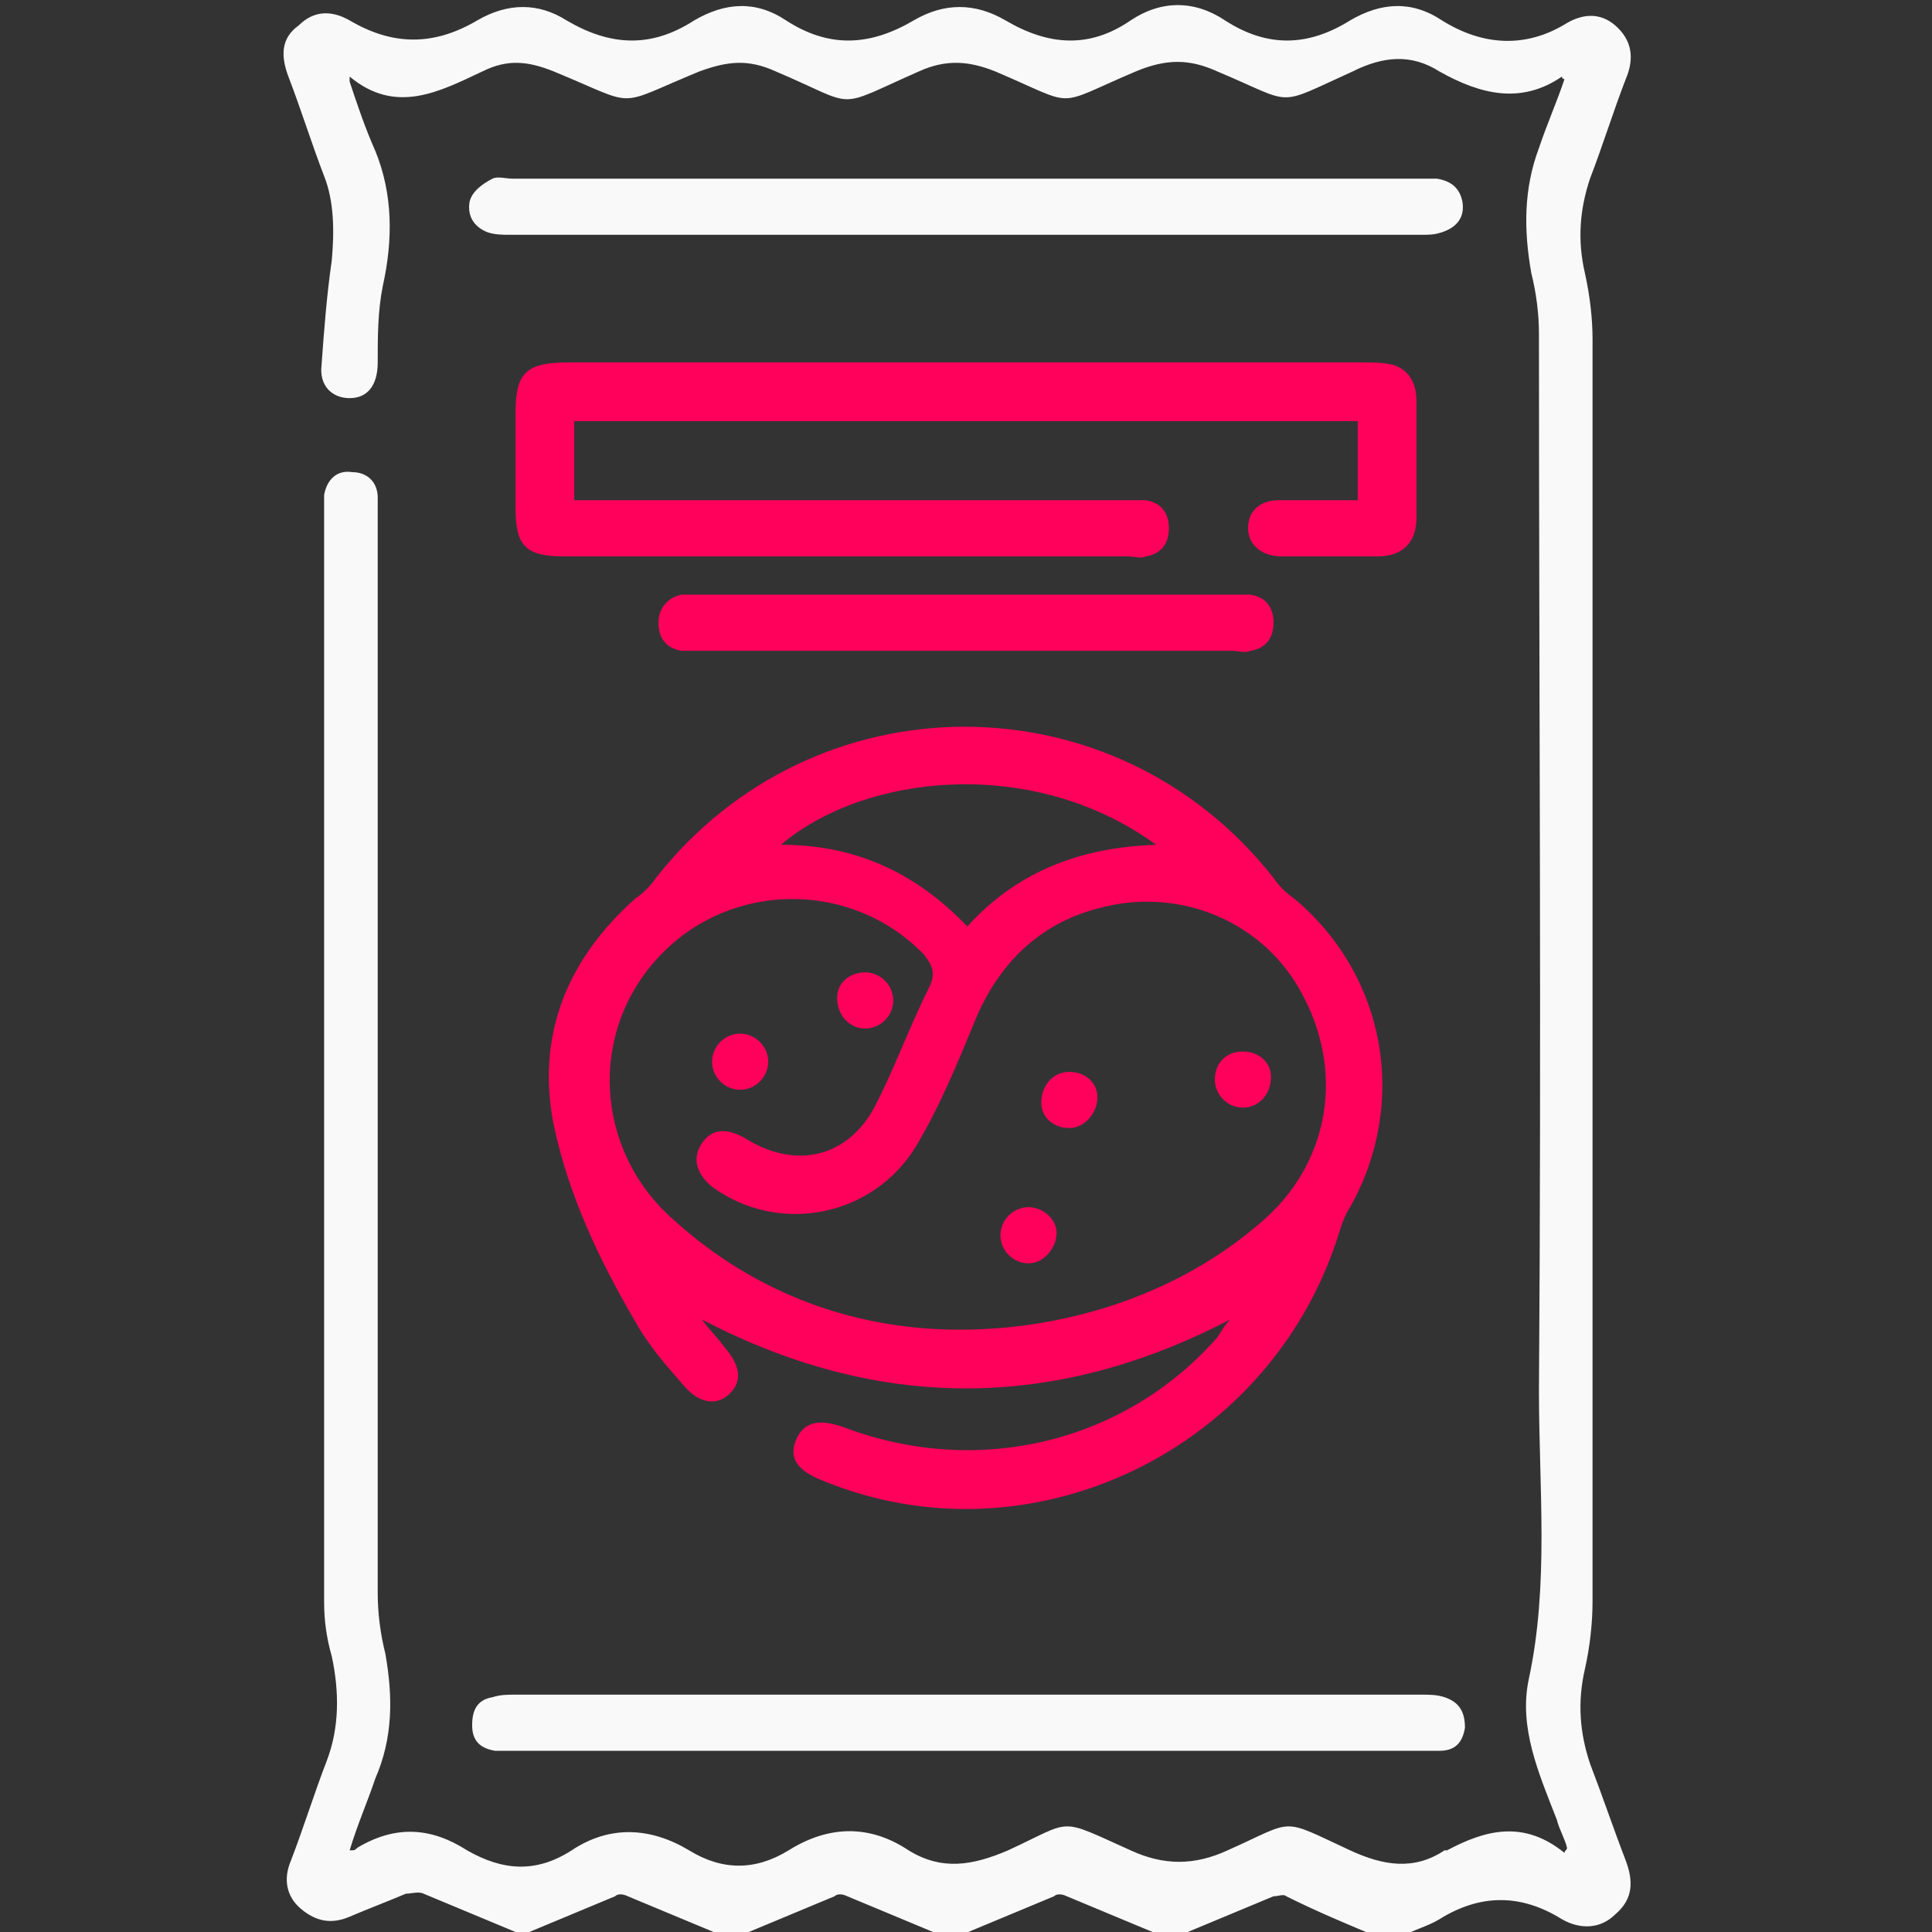 <?xml version="1.0" encoding="utf-8"?>
<!-- Generator: Adobe Illustrator 26.3.1, SVG Export Plug-In . SVG Version: 6.00 Build 0)  -->
<svg version="1.1" id="Livello_1" xmlns="http://www.w3.org/2000/svg" xmlns:xlink="http://www.w3.org/1999/xlink" x="0px" y="0px"
	 viewBox="0 0 75.7 75.7" style="enable-background:new 0 0 75.7 75.7;" xml:space="preserve">
<rect x="0" y="0" width="75.7" height="75.7" fill="#333333" stroke="none"/>
<style type="text/css">
	.st0{fill:#F9F9F9;}
	.st1{fill:#FF005B;}
</style>
<g>
	<path class="st0" d="M20.2,75.7c-1.2-0.5-2.4-1-3.6-1.5c-0.2-0.1-0.5,0-0.7,0c-0.7,0.3-1.5,0.6-2.2,0.9c-0.7,0.3-1.3,0.2-1.9-0.3
		c-0.6-0.5-0.7-1.2-0.4-1.9c0.5-1.3,0.9-2.6,1.4-3.9c0.5-1.3,0.5-2.7,0.2-4.1c-0.2-0.7-0.3-1.4-0.3-2.1c0-14.3,0-28.6,0-42.8
		c0-0.2,0-0.4,0-0.6c0.1-0.6,0.5-1,1.1-0.9c0.6,0,1,0.4,1,1c0,0.3,0,0.5,0,0.8c0,14,0,28.1,0,42.1c0,0.8,0.1,1.6,0.3,2.4
		c0.3,1.7,0.3,3.3-0.4,4.9c-0.3,0.9-0.7,1.8-1,2.8c0.2,0,0.2,0,0.3-0.1c1.5-0.9,2.9-0.8,4.3,0.1c1.4,0.8,2.7,0.9,4.1,0
		c1.5-1,3.1-0.9,4.6,0c1.3,0.8,2.6,0.8,3.9,0c1.6-1,3.2-1,4.7,0c1.3,0.8,2.5,0.6,3.9,0c2.6-1.2,1.9-1.3,4.8,0c1.3,0.6,2.5,0.6,3.8,0
		c2.7-1.2,2-1.3,4.8,0c1.3,0.6,2.5,0.8,3.7,0c0,0,0,0,0.1,0c1.5-0.8,3-1.2,4.6,0.1c0-0.1,0.1-0.1,0.1-0.2c-0.1-0.4-0.3-0.7-0.4-1.1
		c-0.7-1.8-1.5-3.6-1.1-5.5c0.8-3.7,0.4-7.5,0.4-11.3c0.1-13.8,0-27.6,0-41.4c0-0.8-0.1-1.6-0.3-2.4c-0.3-1.7-0.3-3.3,0.3-4.9
		c0.3-0.9,0.7-1.8,1-2.7c-0.1,0-0.1-0.1-0.1-0.1c-1.6,1.1-3.2,0.7-4.8-0.2c-1.1-0.7-2.2-0.6-3.4,0c-3.1,1.4-2.2,1.3-5.3,0
		c-1.1-0.5-2-0.5-3.2,0c-3.3,1.4-2.2,1.4-5.5,0c-1-0.4-1.9-0.5-3,0c-3.4,1.5-2.3,1.4-5.6,0c-1.1-0.5-1.9-0.4-3,0
		c-3.4,1.4-2.3,1.4-5.7,0c-1-0.4-1.8-0.5-2.8,0c-1.7,0.8-3.4,1.7-5.2,0.2c0,0.1,0,0.2,0,0.2c0.3,0.9,0.6,1.8,1,2.7
		c0.7,1.7,0.7,3.5,0.3,5.3c-0.2,1-0.2,2-0.2,3c0,0.9-0.4,1.4-1.1,1.4c-0.7,0-1.2-0.5-1.1-1.3c0.1-1.4,0.2-2.7,0.4-4.1
		c0.1-1.1,0.1-2.3-0.3-3.3c-0.5-1.3-0.9-2.6-1.4-3.9c-0.3-0.8-0.3-1.5,0.4-2c0.6-0.6,1.3-0.6,2-0.2c1.7,1,3.3,1,5,0
		c1.2-0.7,2.4-0.7,3.5,0c1.7,1,3.3,1.1,5,0c1.2-0.7,2.4-0.8,3.6,0c1.7,1.1,3.3,1,5,0c1.2-0.7,2.4-0.7,3.6,0c1.7,1,3.3,1.1,4.9,0
		c1.2-0.8,2.5-0.8,3.7,0c1.7,1.1,3.3,1,4.9,0c1.2-0.7,2.4-0.8,3.6,0c1.6,1,3.3,1.1,4.9,0.1c0.7-0.4,1.4-0.4,2,0.2
		c0.6,0.6,0.6,1.3,0.3,2c-0.5,1.3-0.9,2.6-1.4,3.9c-0.4,1.2-0.5,2.4-0.2,3.7c0.2,0.9,0.3,1.8,0.3,2.6c0,16.5,0,32.9,0,49.4
		c0,0.9-0.1,1.8-0.3,2.7c-0.3,1.3-0.2,2.5,0.2,3.7c0.5,1.3,0.9,2.5,1.4,3.8c0.3,0.8,0.3,1.5-0.4,2.1c-0.6,0.6-1.4,0.6-2.1,0.2
		c-1.6-1-3.2-1-4.8,0c-0.5,0.3-1,0.4-1.5,0.7c-0.3,0-0.6,0-0.9,0c-1.2-0.5-2.4-1-3.6-1.6c-0.1-0.1-0.3,0-0.5,0
		c-1.2,0.5-2.4,1-3.6,1.5c-0.3,0-0.6,0-0.9,0c-1.2-0.5-2.4-1-3.6-1.5c-0.2-0.1-0.4-0.1-0.5,0c-1.2,0.5-2.4,1-3.6,1.5
		c-0.3,0-0.6,0-0.9,0c-1.2-0.5-2.4-1-3.6-1.5c-0.2-0.1-0.4-0.1-0.5,0c-1.2,0.5-2.4,1-3.6,1.5c-0.3,0-0.6,0-0.9,0
		c-1.2-0.5-2.4-1-3.6-1.5c-0.2-0.1-0.4-0.1-0.5,0c-1.2,0.5-2.4,1-3.6,1.5C20.8,75.7,20.5,75.7,20.2,75.7z"/>
	<path class="st1" d="M48.2,51.7c-6.9,3.6-13.8,3.6-20.7,0c0.3,0.4,0.6,0.7,0.9,1.1c0.6,0.7,0.7,1.3,0.2,1.8
		c-0.5,0.5-1.2,0.4-1.8-0.3c-0.7-0.8-1.4-1.6-1.9-2.5c-1.4-2.4-2.6-4.9-3.2-7.7c-0.7-3.5,0.5-6.5,3.2-8.9c0.3-0.2,0.6-0.5,0.8-0.8
		c6.2-7.9,18-7.9,24.2,0c0.2,0.3,0.5,0.6,0.8,0.8c3.6,3,4.5,8,2.2,12.1c-0.2,0.3-0.3,0.6-0.4,0.9c-2.6,8.6-12.1,13.2-20.3,9.8
		c-1-0.4-1.3-0.9-1-1.6c0.3-0.7,0.9-0.8,1.8-0.5c5.2,2,11,0.7,14.7-3.5C47.9,52.1,48,51.9,48.2,51.7z M37.6,52.1
		c4.4,0,8.7-1.5,11.8-4.2c2.6-2.2,3.3-5.7,1.7-8.8c-1.5-3-4.9-4.4-8.1-3.5c-2.3,0.6-3.9,2.2-4.8,4.4c-0.7,1.7-1.4,3.4-2.3,4.9
		c-1.7,2.8-5.4,3.5-8,1.6c-0.6-0.5-0.8-1.1-0.4-1.7c0.4-0.6,1-0.6,1.7-0.2c1.9,1.2,3.9,0.8,5-1.1c0.8-1.5,1.4-3.2,2.2-4.8
		c0.3-0.6,0.1-0.9-0.2-1.3c-2.8-2.9-7.5-2.9-10.3,0c-2.9,3-2.6,7.7,0.5,10.4C29.6,50.7,33.5,52.1,37.6,52.1z M37.9,36.3
		c2-2.2,4.5-3.1,7.4-3.2c-4.8-3.5-11.4-2.8-14.7,0C33.4,33.1,35.8,34.1,37.9,36.3z"/>
	<path class="st1" d="M53.2,19.6c0-1.1,0-2.1,0-3.1c-10.2,0-20.4,0-30.7,0c0,1,0,2,0,3.1c0.3,0,0.5,0,0.8,0c7,0,13.9,0,20.9,0
		c0.2,0,0.5,0,0.7,0c0.6,0.1,0.9,0.5,0.9,1.1c0,0.6-0.3,1-0.9,1.1c-0.2,0.1-0.5,0-0.7,0c-7.4,0-14.7,0-22.1,0
		c-1.5,0-1.9-0.4-1.9-1.9c0-1.2,0-2.5,0-3.7c0-1.6,0.4-2,2.1-2c2.6,0,5.3,0,7.9,0c7.7,0,15.4,0,23.2,0c0.4,0,0.8,0,1.2,0.1
		c0.6,0.2,0.9,0.7,0.9,1.4c0,1.5,0,3.1,0,4.6c0,1-0.6,1.5-1.5,1.5c-1.3,0-2.5,0-3.8,0c-0.8,0-1.3-0.5-1.3-1.1c0-0.7,0.5-1.1,1.2-1.1
		C51.1,19.6,52.2,19.6,53.2,19.6z"/>
	<path class="st0" d="M37.9,7c5.9,0,11.8,0,17.7,0c0.2,0,0.5,0,0.7,0c0.6,0.1,0.9,0.4,1,0.9c0.1,0.6-0.2,1-0.8,1.2
		c-0.3,0.1-0.5,0.1-0.8,0.1c-11.9,0-23.8,0-35.7,0c-0.3,0-0.6,0-0.9-0.1c-0.5-0.2-0.8-0.6-0.7-1.2c0.1-0.4,0.5-0.7,0.9-0.9
		c0.2-0.1,0.5,0,0.8,0C26.1,7,32,7,37.9,7z"/>
	<path class="st0" d="M37.8,68.6c-5.9,0-11.7,0-17.6,0c-0.3,0-0.5,0-0.8,0c-0.6-0.1-0.9-0.4-0.9-1c0-0.6,0.2-1,0.8-1.1
		c0.3-0.1,0.6-0.1,0.9-0.1c11.8,0,23.7,0,35.5,0c0.3,0,0.6,0,0.9,0.1c0.6,0.2,0.8,0.6,0.8,1.2c-0.1,0.6-0.4,0.9-1,0.9
		c-0.2,0-0.5,0-0.7,0C49.6,68.6,43.7,68.6,37.8,68.6z"/>
	<path class="st1" d="M37.8,25.5c-3.5,0-6.9,0-10.4,0c-0.2,0-0.5,0-0.7,0c-0.6-0.1-0.9-0.5-0.9-1.1c0-0.6,0.4-1,0.9-1.1
		c0.2,0,0.4,0,0.7,0c7,0,13.9,0,20.9,0c0.2,0,0.4,0,0.7,0c0.6,0.1,0.9,0.5,0.9,1.1c0,0.6-0.3,1-0.9,1.1c-0.2,0.1-0.5,0-0.7,0
		C44.8,25.5,41.3,25.5,37.8,25.5z"/>
	<path class="st1" d="M30.1,41.6c0,0.6-0.5,1.1-1.1,1.1c-0.6,0-1.1-0.5-1.1-1.1c0-0.6,0.5-1.1,1.1-1.1C29.6,40.5,30.1,41,30.1,41.6z
		"/>
	<path class="st1" d="M40.3,47.3c0.6,0,1.1,0.5,1.1,1c0,0.6-0.5,1.2-1.1,1.2c-0.6,0-1.1-0.5-1.1-1.1C39.2,47.8,39.7,47.3,40.3,47.3z
		"/>
	<path class="st1" d="M33.9,38.1c0.6,0,1.1,0.5,1.1,1.1c0,0.6-0.5,1.1-1.1,1.1c-0.6,0-1.1-0.5-1.1-1.2
		C32.8,38.5,33.3,38.1,33.9,38.1z"/>
	<path class="st1" d="M41.9,44.2c-0.6,0-1.1-0.4-1.1-1c0-0.6,0.4-1.2,1.1-1.2c0.6,0,1.1,0.4,1.1,1C43,43.6,42.5,44.2,41.9,44.2z"/>
	<path class="st1" d="M48.7,43.4c-0.6,0-1.1-0.5-1.1-1.1c0-0.6,0.4-1.1,1.1-1.1c0.6,0,1.1,0.4,1.1,1C49.8,42.9,49.3,43.4,48.7,43.4z
		"/>
</g>
</svg>
